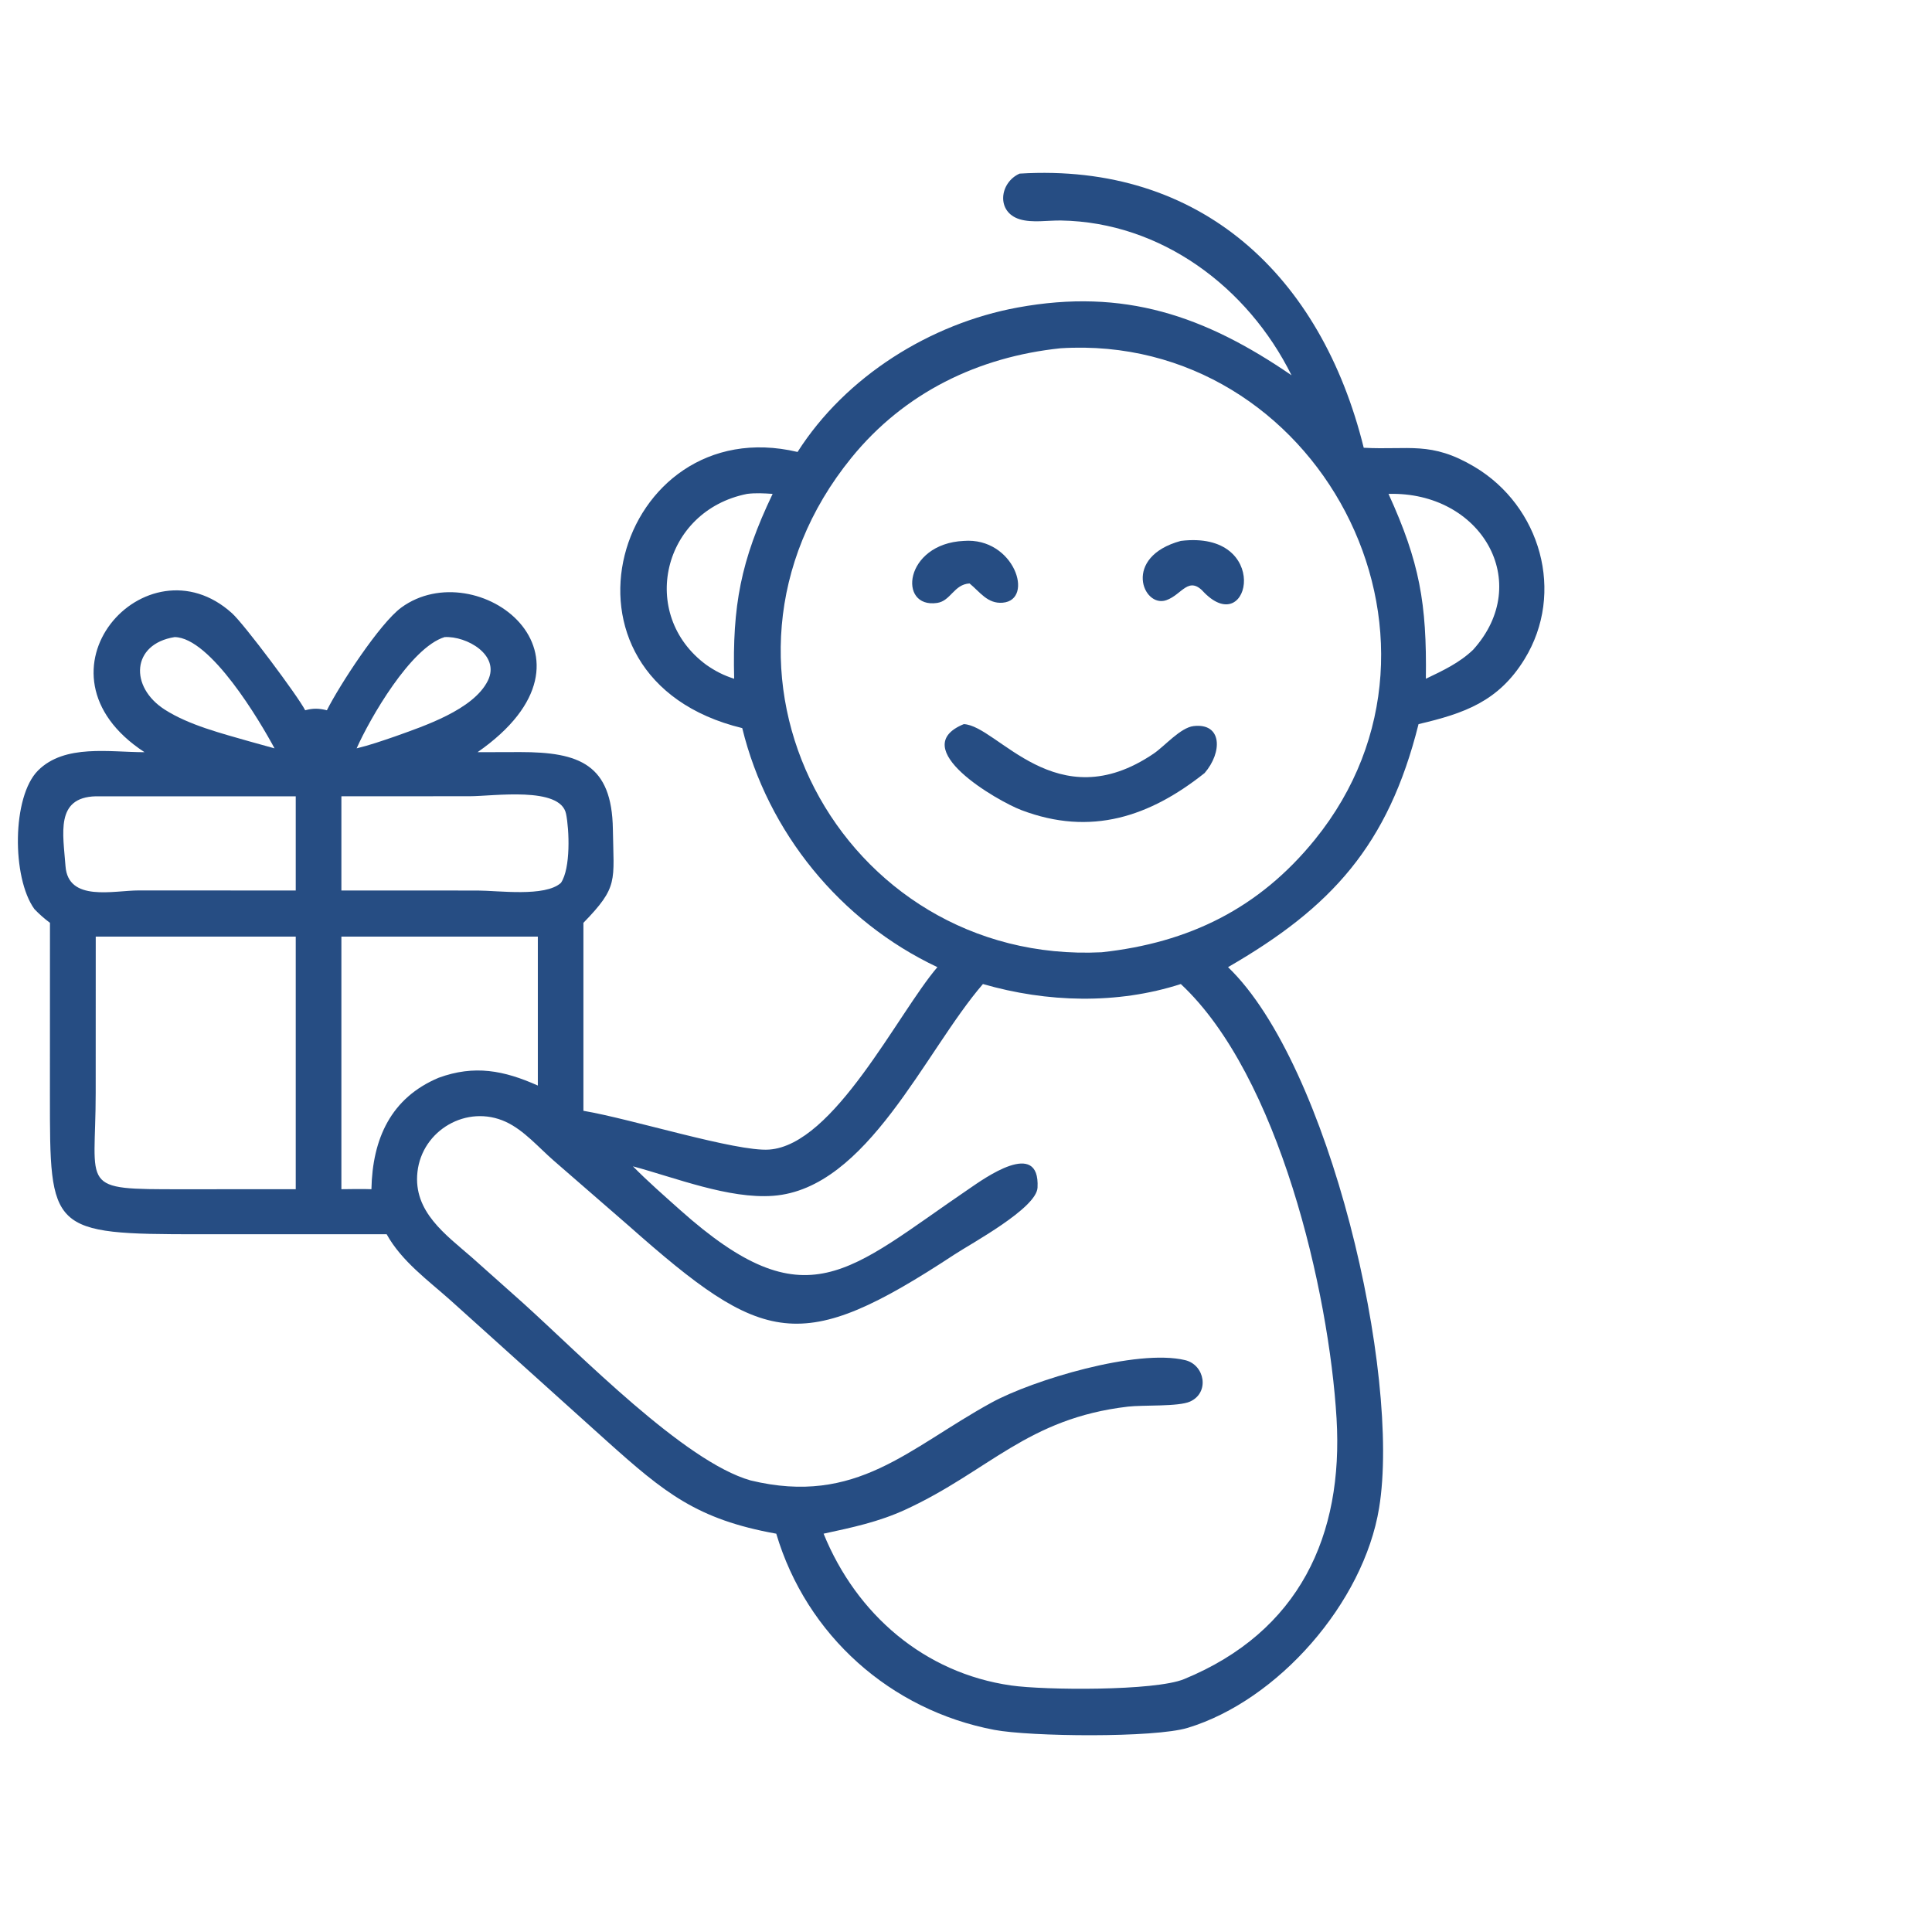 <svg width="81" height="80" viewBox="0 0 81 80" fill="none" xmlns="http://www.w3.org/2000/svg">
<path d="M54.148 15.734C52.315 12.038 48.683 9.314 44.484 9.245C43.935 9.236 43.281 9.353 42.755 9.194C41.754 8.891 41.903 7.654 42.747 7.279C50.342 6.814 55.392 11.558 57.175 18.773C59.071 18.876 59.993 18.485 61.819 19.572C64.587 21.22 65.633 24.847 63.915 27.639C62.824 29.411 61.395 29.909 59.473 30.36C58.2 35.448 55.82 38.048 51.486 40.549C55.741 44.635 58.74 57.608 57.82 63.223C57.169 67.198 53.584 71.293 49.794 72.443C48.39 72.869 43.194 72.813 41.687 72.527C37.344 71.704 33.813 68.571 32.545 64.302C29.212 63.704 27.85 62.577 25.434 60.412L18.902 54.53C17.949 53.678 16.842 52.886 16.211 51.748H8.366C2.066 51.749 2.093 51.625 2.093 45.91L2.095 38.691C1.856 38.512 1.648 38.33 1.441 38.113C0.494 36.8 0.497 33.4 1.596 32.303C2.715 31.187 4.597 31.538 6.06 31.537C0.956 28.207 6.142 22.47 9.728 25.711C10.244 26.178 12.496 29.193 12.795 29.779C13.132 29.689 13.368 29.696 13.705 29.779C14.23 28.734 15.926 26.127 16.828 25.47C19.981 23.173 25.851 27.475 20.021 31.537L21.81 31.532C24.282 31.531 25.655 32.043 25.695 34.764C25.727 36.964 25.939 37.168 24.46 38.691V46.572C26.47 46.91 30.865 48.293 32.243 48.198C34.971 48.011 37.639 42.487 39.301 40.549C35.234 38.633 32.184 34.894 31.119 30.527C22.462 28.423 25.856 17.158 33.438 18.949C35.454 15.784 38.998 13.567 42.666 12.893C47.122 12.075 50.503 13.234 54.148 15.734ZM44.47 14.601C41.006 14.962 37.913 16.466 35.699 19.189C28.533 27.998 35.25 40.463 46.186 39.925C49.847 39.529 52.79 38.086 55.128 35.201C62.009 26.709 55.215 13.935 44.47 14.601ZM31.324 20.707C27.772 21.413 26.746 25.765 29.615 27.877C29.992 28.14 30.343 28.318 30.78 28.458C30.703 25.402 31.048 23.517 32.393 20.707C32.035 20.682 31.681 20.662 31.324 20.707ZM58.214 20.707C59.518 23.57 59.822 25.298 59.78 28.458C60.494 28.115 61.182 27.797 61.762 27.242C64.317 24.41 62.097 20.598 58.214 20.707ZM7.321 26.711C5.512 26.999 5.417 28.801 6.913 29.755C7.929 30.403 9.28 30.745 10.433 31.077L11.51 31.376C10.906 30.251 8.828 26.728 7.321 26.711ZM18.64 26.711C17.215 27.147 15.505 30.13 14.952 31.376C15.5 31.244 16.028 31.059 16.56 30.877C17.755 30.447 19.851 29.761 20.454 28.537C20.985 27.461 19.562 26.659 18.64 26.711ZM4.014 33.386C2.312 33.433 2.647 34.95 2.746 36.312C2.856 37.83 4.765 37.332 5.816 37.333L11.04 37.335H12.399V33.386H4.014ZM14.313 33.386V37.335L20.023 37.337C20.881 37.337 22.855 37.618 23.518 37.015C23.932 36.404 23.868 34.784 23.732 34.121C23.494 32.955 20.678 33.383 19.698 33.383L14.313 33.386ZM4.014 39.269L4.012 45.824C4.013 49.865 3.264 49.862 7.616 49.861L12.399 49.859V39.269H4.014ZM14.313 39.269V49.859C14.732 49.855 15.153 49.844 15.572 49.859C15.615 47.744 16.389 46.028 18.39 45.187C19.889 44.639 21.123 44.877 22.549 45.513V39.269H14.313ZM41.21 41.257C38.77 44.078 36.369 49.842 32.414 50.136C30.557 50.274 28.316 49.378 26.536 48.9C27.164 49.538 27.845 50.132 28.513 50.729C33.827 55.47 35.555 53.291 40.644 49.832C41.226 49.436 43.608 47.704 43.499 49.795C43.454 50.66 40.721 52.134 40.032 52.587C33.552 56.85 32.032 56.413 26.359 51.392L23.218 48.663C22.588 48.116 21.968 47.384 21.203 47.033C19.575 46.287 17.696 47.385 17.502 49.137C17.317 50.806 18.691 51.764 19.796 52.73L21.938 54.639C24.346 56.811 28.687 61.279 31.468 62.069C35.924 63.146 38.085 60.713 41.574 58.804C43.29 57.866 47.656 56.538 49.689 57.026C50.514 57.225 50.725 58.387 49.895 58.762C49.407 58.983 47.929 58.9 47.289 58.975C43.064 59.469 41.463 61.677 37.972 63.288C36.833 63.813 35.738 64.039 34.529 64.302C35.908 67.689 38.755 70.144 42.386 70.665C43.799 70.868 48.419 70.902 49.642 70.4C54.486 68.409 56.326 64.365 56.036 59.477C55.72 54.15 53.619 45.094 49.506 41.257C46.836 42.12 43.887 42.032 41.21 41.257Z" fill="#264D83"/>
<path d="M40.649 24.462C39.994 24.5 39.864 25.195 39.289 25.279C37.627 25.523 37.908 22.796 40.408 22.678C42.518 22.515 43.387 25.154 42.04 25.269C41.403 25.324 41.087 24.82 40.649 24.462Z" fill="#264D83"/>
<path d="M50.505 24.863C49.833 24.092 49.567 24.933 48.894 25.165C47.92 25.502 47.043 23.35 49.506 22.678C53.301 22.219 52.439 26.786 50.505 24.863Z" fill="#264D83"/>
<path d="M50.505 32.41C48.206 34.239 45.738 35.073 42.822 33.965C41.821 33.585 37.953 31.363 40.408 30.36C41.832 30.424 44.278 34.374 48.371 31.594C48.833 31.279 49.49 30.507 50.042 30.442C51.247 30.302 51.254 31.542 50.505 32.41Z" fill="#264D83"/>
</svg>
